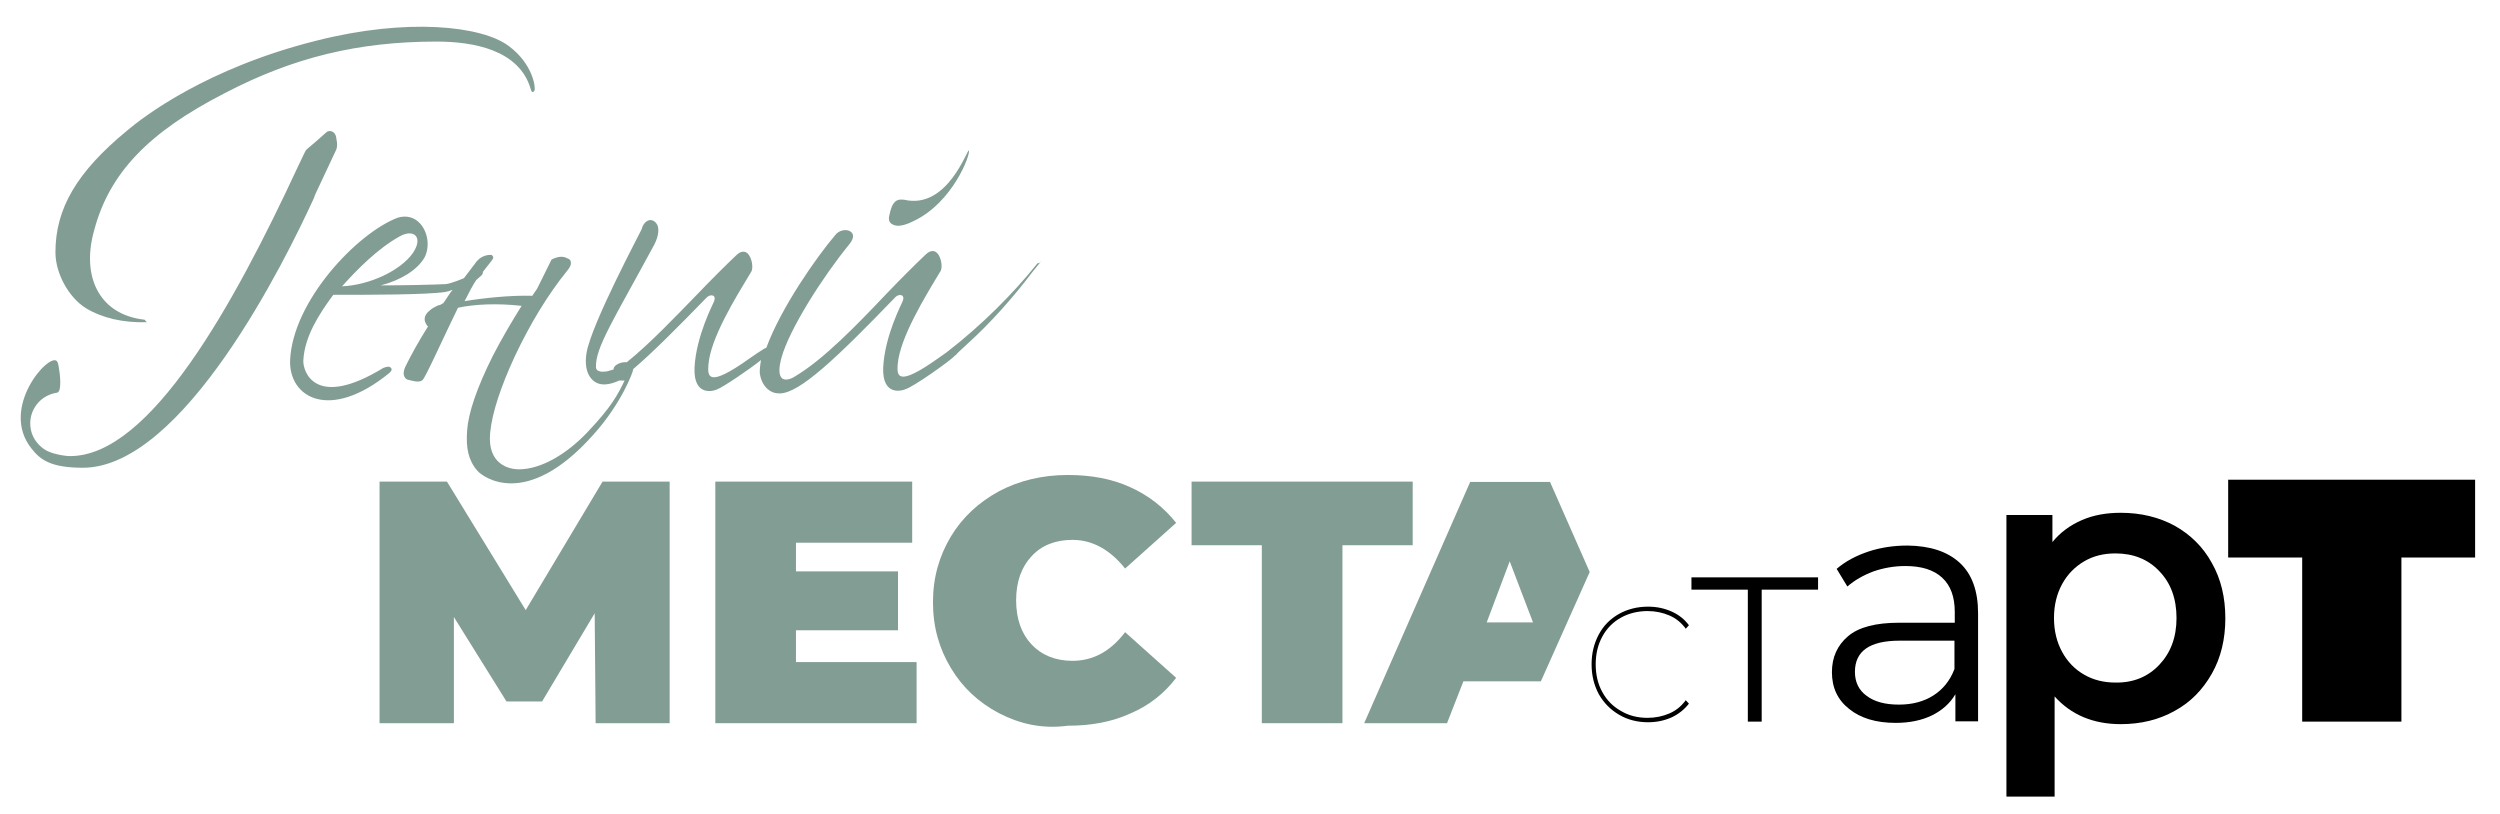 <?xml version="1.0" encoding="UTF-8"?> <!-- Generator: Adobe Illustrator 26.4.1, SVG Export Plug-In . SVG Version: 6.00 Build 0) --> <svg xmlns="http://www.w3.org/2000/svg" xmlns:xlink="http://www.w3.org/1999/xlink" id="Layer_1" x="0px" y="0px" viewBox="0 0 793.7 258.3" style="enable-background:new 0 0 793.7 258.3;" xml:space="preserve"> <style type="text/css"> .st0{fill:#829D94;} </style> <g> <g> <path d="M514,226.9c-2.7-1.6-4.8-3.7-6.4-6.5c-1.5-2.8-2.3-5.9-2.3-9.5c0-3.6,0.8-6.7,2.3-9.5c1.5-2.8,3.6-4.9,6.4-6.5 c2.7-1.5,5.8-2.3,9.2-2.3c2.7,0,5.1,0.5,7.4,1.5c2.3,1,4.2,2.5,5.6,4.4l-1,1.1c-1.4-1.9-3.1-3.3-5.2-4.2c-2.1-0.9-4.4-1.4-6.9-1.4 c-3.1,0-6,0.7-8.5,2.1c-2.5,1.4-4.5,3.4-5.9,6c-1.4,2.6-2.1,5.5-2.1,8.8c0,3.3,0.7,6.3,2.1,8.8c1.4,2.6,3.4,4.6,5.9,6 c2.5,1.5,5.3,2.2,8.5,2.2c2.5,0,4.8-0.5,6.9-1.4c2.1-0.9,3.8-2.3,5.2-4.2l1,1.1c-1.5,1.9-3.4,3.4-5.6,4.4c-2.3,1-4.7,1.5-7.4,1.5 C519.8,229.3,516.7,228.5,514,226.9"></path> </g> <polygon points="577.2,187.2 559.3,187.2 559.3,229.1 554.9,229.1 554.9,187.2 537,187.2 537,183.3 577.2,183.3 "></polygon> <g> <path d="M613.8,220.8c3-1.9,5.3-4.7,6.7-8.4v-9h-17.4c-9.5,0-14.2,3.3-14.2,9.9c0,3.2,1.2,5.8,3.7,7.6c2.5,1.9,5.9,2.8,10.3,2.8 C607.2,223.7,610.8,222.7,613.8,220.8 M622.2,178.7c3.9,3.6,5.8,9,5.8,16v34.3h-7.2v-8.6c-1.7,2.9-4.2,5.1-7.4,6.7 c-3.3,1.6-7.1,2.4-11.6,2.4c-6.2,0-11.1-1.5-14.7-4.4c-3.7-2.9-5.5-6.8-5.5-11.7c0-4.7,1.7-8.5,5.1-11.4c3.4-2.9,8.8-4.3,16.3-4.3 h17.6v-3.4c0-4.8-1.3-8.4-4-10.9c-2.7-2.5-6.6-3.7-11.7-3.7c-3.5,0-6.9,0.6-10.1,1.7c-3.2,1.2-6,2.8-8.3,4.8l-3.4-5.6 c2.8-2.4,6.2-4.2,10.1-5.5c3.9-1.3,8.1-1.9,12.4-1.9C612.8,173.3,618.3,175.1,622.2,178.7"></path> <path d="M685.5,211.1c3.6-3.8,5.5-8.7,5.5-14.9c0-6.1-1.8-11.1-5.5-14.9c-3.6-3.8-8.3-5.6-13.9-5.6c-3.7,0-7,0.8-9.9,2.5 c-2.9,1.7-5.3,4.1-7,7.2c-1.7,3.1-2.6,6.7-2.6,10.8c0,4.1,0.9,7.7,2.6,10.8c1.7,3.1,4,5.5,7,7.2c2.9,1.7,6.3,2.5,9.9,2.5 C677.2,216.8,681.9,214.9,685.5,211.1 M690.4,166.9c5,2.8,9,6.7,11.8,11.8c2.9,5.1,4.3,10.9,4.3,17.6c0,6.6-1.4,12.5-4.3,17.6 c-2.9,5.1-6.8,9.1-11.8,11.8c-5,2.8-10.7,4.2-17.1,4.2c-8.8,0-15.8-3-21-8.8v31.8H637v-89.4h14.6v8.6c2.5-3.1,5.7-5.4,9.4-7 c3.7-1.6,7.8-2.3,12.3-2.3C679.7,162.8,685.4,164.2,690.4,166.9"></path> </g> <polygon points="707.4,152.3 707.4,177 730.9,177 730.9,229.1 762.4,229.1 762.4,177 785.8,177 785.8,152.3 "></polygon> <g> <path class="st0" d="M126.8,75.1c2.2-1.3,4.3-1.3,5.2-0.2c0.9,1.1,0.7,3-0.9,5.4c-3.9,5.6-13.7,10.2-22.5,10.6 C113.4,85.5,120.1,78.8,126.8,75.1 M329.2,83.8c-7.4,9.3-17.8,19.7-28.6,28c-0.6,0.4-1.5,1.1-2.4,1.7c-13.7,9.8-13.4,5.6-13.2,2.2 c0.7-8.5,8.7-21.5,13.4-29.3c1.1-1.3,0.4-4.8-0.9-6.1c-0.4-0.4-1.7-1.3-3.5,0.4c-3.5,3.3-8,7.8-12.6,12.6 c-9.3,9.8-19.9,20.8-29,26.2c-1.7,1.1-3.3,1.3-4.1,0.6c-1.1-0.9-1.1-3.3-0.2-6.5c2.4-8.9,13-25.6,21.5-36c2-2.4,1.1-3.7,0.4-4.1 c-1.3-0.9-3.7-0.4-4.8,1.1c-5.9,6.9-17.3,23.2-21.9,35.8c-0.4,0.2-0.6,0.2-1.3,0.7c-0.4,0.2-2,1.3-3.9,2.6 c-13.7,9.8-13.4,5.6-13.2,2.2c0.6-8.5,8.7-21.5,13.4-29.3c1.1-1.3,0.4-4.8-0.9-6.1c-0.4-0.4-1.7-1.3-3.5,0.4 c-3.5,3.3-8,7.8-12.6,12.6c-7.2,7.4-15,15.6-22.3,21.5h-0.7c-1.3,0-3.5,0.9-3.5,2.2c0,0,0,0.1,0,0.1c-0.7,0.2-1.4,0.4-2.1,0.6 c-1.3,0.2-3.4,0.3-3.5-1.3c-0.2-6.3,5.6-15,18.5-38.9c1.6-3.1,1.4-5.1,1.1-6c-0.5-1.3-1.6-2-2.7-1.8c-1.1,0.3-2,1.3-2.4,2.9 c-0.2,0.6-16,30.1-17.5,39.3c-0.5,3.1-0.2,6.2,1.6,8.2c2.4,2.7,6,1.8,8.8,0.5l1.7,0c-2.2,4.6-4.3,8.5-11.7,16.3 c-6.5,6.9-14.7,11.9-21.9,11.9c-3,0-10-1.5-9.1-11.5c0.6-6.5,3.5-15,7.8-24.3c4.8-10.2,10.4-19.5,16.7-27.3 c0.9-1.1,1.3-1.9,1.1-2.8c0-0.4-0.4-0.9-1.1-1.1c-1.3-0.7-2.8-0.7-5,0.4l-4.6,9.3c-0.4,0.6-1.1,1.5-1.5,2.2 c-6.9-0.2-15.4,0.7-21.5,1.7c1.5-3,2.8-5.4,3.7-6.7c0.6-0.6,1.3-1.1,1.7-1.5c0.2-0.2,0.4-0.6,0.4-0.9v-0.2 c0.9-1.1,1.7-2.2,2.6-3.3c0.2-0.2,0.7-0.9,0.7-1.3c0-0.2-0.2-0.4-0.4-0.7c-0.4-0.2-3-0.2-4.8,1.9l-4.1,5.4c0,0-3.9,1.7-5.8,1.9 c-4.8,0.2-12.8,0.4-20.6,0.4c6.5-1.7,11.7-5,13.9-8.9c1.7-3.3,1.1-7.8-1.3-10.6c-1.9-2.2-4.5-2.8-7.2-2 c-12.8,4.8-33.4,26.4-34.2,45.3c-0.4,11.7,12.4,19.5,31.4,4.1c1.1-0.9,0.9-1.5,0.6-1.7c-0.4-0.6-1.3-0.4-2.4,0 c-21.9,13.4-25.6,0.9-25.4-2.4c0.4-7.6,5-14.7,9.5-20.8c10.6,0,29.7,0,35.5-0.9c0.9-0.2,1.7-0.4,2.4-0.7c-1.1,1.3-1.9,2.8-3,4.3 c-0.2,0-0.2,0-0.4,0.2c-0.4,0.2-0.6,0.4-1.1,0.4c-1.3,0.6-2.2,1.1-2.8,1.7c-2.2,1.7-1.7,3.5-0.9,4.6c0,0.2,0.2,0.2,0.4,0.4 c-3,4.8-5.4,9.1-7.2,12.8c-1.5,3.3,0.6,4.1,0.6,4.1c1.7,0.4,3.7,1.1,4.8,0.2c0.9-0.6,6.5-13.2,11.3-23c5-1.1,12.4-1.5,20.2-0.6 c-3,4.8-6.1,10-9.1,15.8c-5.2,10.4-7.8,18.2-8.2,23.8c-0.4,5.6,0.4,9.5,3.3,12.8c1.7,1.9,15.4,12.4,36.6-11.3 c9.1-10,12.8-20.2,12.8-20.8v-0.2c6.1-5.2,13.9-13,23.4-22.8c1.1-1.1,3.3-0.9,2.2,1.5c-0.2,0.6-5.6,10.8-6.1,20.8 c-0.4,9.5,6.3,7.4,7.2,6.9c1.7-0.6,10.2-6.3,13.9-9.3c0,0.4-0.4,1.9-0.4,3.9c0.2,2.2,1.1,4.1,2.6,5.4c1.1,0.9,2.2,1.3,3.7,1.3 c6.3,0,18-11.1,36.8-30.6c1.1-1.1,3.3-0.9,2.2,1.5c-0.2,0.6-5.6,10.8-6.1,20.8c-0.4,9.5,6.3,7.4,7.2,6.9 c2.2-0.6,14.1-8.9,15.8-10.8c0.4-0.2,0.6-0.7,0.9-0.9c0.9-0.9,1.9-1.7,2.8-2.6c7.6-6.9,14.5-14.7,20.8-23c0.9-1.1,1.7-2.1,2.6-3.2 C330.4,83.6,329.4,83.4,329.2,83.8"></path> <path class="st0" d="M283.7,71.4c1.3,0.6,3.5,0.2,6.1-1.1c12.8-5.9,18.4-21.5,17.8-22.5c-0.4-0.9-6.7,18.9-20.6,15.6h-0.4 c-2.8-0.4-3.5,2.2-3.9,3.5c0,0.2-0.2,0.6-0.2,0.9C282,69.3,282,70.8,283.7,71.4"></path> <path class="st0" d="M27.2,97.8c5.3,3.2,11.9,4.7,19.4,4.5l-0.7-0.8c-6.2-0.7-11-3.3-14-7.7c-3.6-5.2-4.3-12.6-2-20.7 C34.7,55,47.1,42,71.3,29.6c21.8-11.4,42.5-16.4,67.3-16.4c11.7,0,26.3,2.6,29.9,15.1c0,0.1,0.1,0.2,0.1,0.3 c0.2,0.5,0.2,0.6,0.6,0.6c0,0,0.2,0,0.5-0.5c0.4-1-0.6-8.5-8.2-14.1c-8.5-6.4-32.2-9-61-1.7C65.7,21.6,45.6,37,40.3,41.5 C24.4,54.6,17.6,66.2,17.6,80.1C17.6,86.7,21.7,94.3,27.2,97.8"></path> <path class="st0" d="M100,61.9l6.8-14.5c0.3-0.9,0.3-1.9,0-3.3c-0.1-1.7-1.1-2.5-2.1-2.5c-0.1,0-0.7,0-1.2,0.5 c-2.3,2.1-4.2,3.7-6.1,5.3l-0.2,0.2c-0.3,0.4-0.9,1.7-2.8,5.7c-19.9,42.8-46.6,91.6-72.2,91.5c-1.6,0-6.1-0.7-8.2-2.2c0,0,0,0,0,0 c-1-0.7-1.8-1.5-2.5-2.4c-1.2-1.6-1.9-3.6-1.9-5.8c0-4.1,2.6-7.7,6.2-9.1c0.5-0.2,1-0.4,1.6-0.5c0.1,0,0.3,0,0.4-0.1 c0.1,0,0.1,0,0.2,0c1.8-0.1,1-6.2,0.7-7.9c-0.1-0.6-0.2-1.5-0.6-2.1c-2.4-3-18.4,14.8-8.1,27.7c2.8,3.6,6.2,6.1,16.3,6.1 c31.9,0,64.4-66,73.4-85.7C99.8,62.3,100,62.1,100,61.9"></path> <polyline class="st0" points="189.1,229.6 188.8,194.7 172.1,222.7 160.8,222.7 144.1,195.9 144.1,229.6 120.5,229.6 120.5,152.9 141.9,152.9 166.9,193.7 191.3,152.9 212.6,152.9 212.6,229.6 189.1,229.6 "></polyline> </g> <polygon class="st0" points="227.1,152.9 227.1,229.6 291,229.6 291,210.2 252.7,210.2 252.7,200.1 285.1,200.1 285.1,181.4 252.7,181.4 252.7,172.3 289.6,172.3 289.6,152.9 "></polygon> <g> <path class="st0" d="M317.1,226.4c-6.4-3.4-11.5-8.1-15.2-14.3c-3.7-6.1-5.7-13-5.7-20.9c0-7.9,2-14.7,5.7-20.9 c3.7-6.1,8.8-10.8,15.2-14.3c6.4-3.4,13.8-5.2,21.9-5.2c7.4,0,14,1.2,19.9,3.9c5.9,2.7,10.6,6.4,14.5,11.3l-16.2,14.5 c-4.7-5.9-10.3-9.1-16.7-9.1c-5.4,0-9.8,1.7-13,5.2c-3.2,3.4-4.9,8.1-4.9,14c0,5.9,1.7,10.6,4.9,14c3.2,3.4,7.6,5.2,13,5.2 c6.4,0,12-2.9,16.7-9.1l16.2,14.5c-3.7,4.9-8.6,8.8-14.5,11.3c-5.9,2.7-12.5,3.9-19.9,3.9C330.8,231.5,323.7,229.8,317.1,226.4"></path> </g> <polygon class="st0" points="378.3,152.9 378.3,173.1 400.6,173.1 400.6,229.6 426.2,229.6 426.2,173.1 448.5,173.1 448.5,152.9 "></polygon> <path class="st0" d="M479.3,178.2l7.4,19.4h-14.7L479.3,178.2z M466.8,152.9l-33.7,76.7h26.3l5.2-13.3h24.6l15.5-34.7l-12.6-28.6 H466.8z"></path> <g> <path class="st0" d="M330.7,83.6C330.7,83.6,330.7,83.6,330.7,83.6C330.7,83.6,330.8,83.6,330.7,83.6"></path> </g> <path class="st0" d="M46.8,102.6L46.8,102.6L46.8,102.6z"></path> </g> </svg> 
